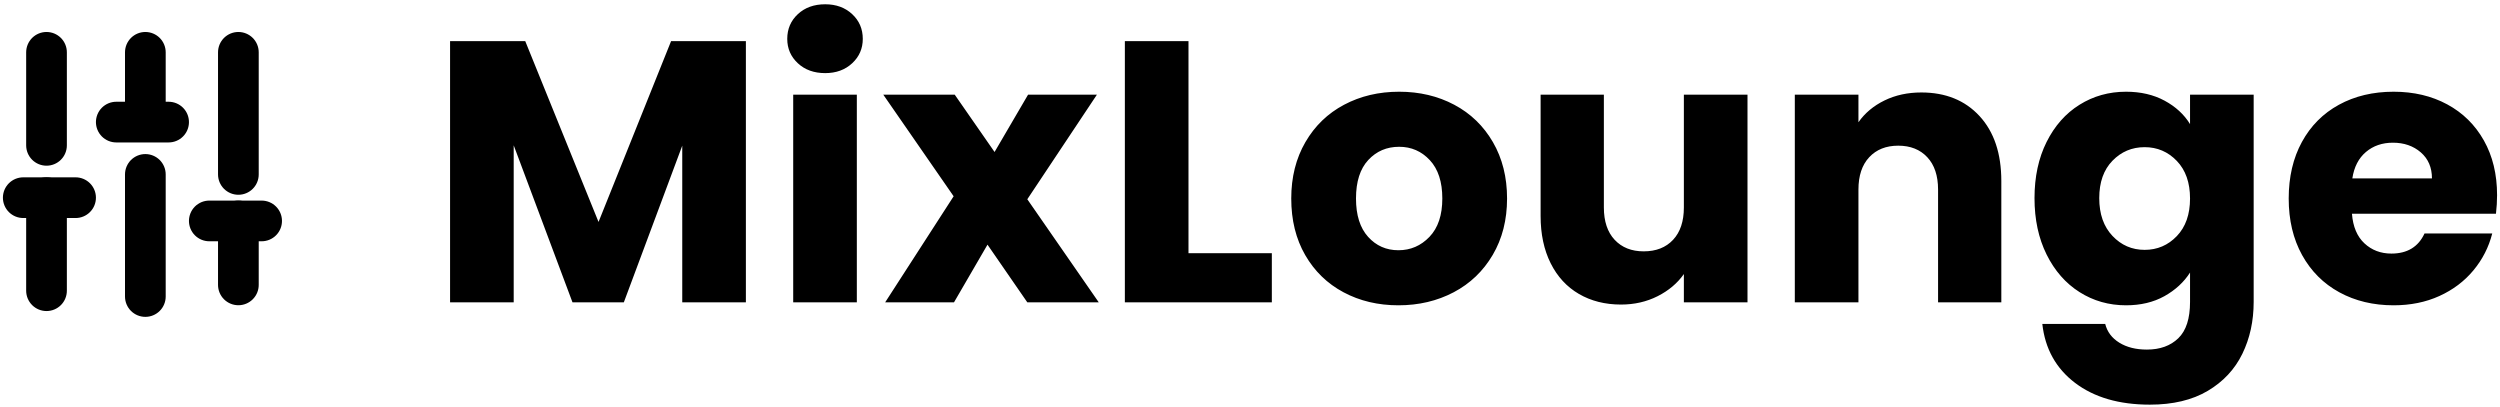 <?xml version="1.0" encoding="UTF-8"?>
<svg width="430px" height="70px" viewBox="0 0 430 70" version="1.1" xmlns="http://www.w3.org/2000/svg" xmlns:xlink="http://www.w3.org/1999/xlink">
    <!-- Generator: Sketch 51.3 (57544) - http://www.bohemiancoding.com/sketch -->
    <title>Group</title>
    <desc>Created with Sketch.</desc>
    <defs></defs>
    <g id="Page-1" stroke="none" stroke-width="1" fill="none" fill-rule="evenodd">
        <g id="Artboard-Copy" transform="translate(-145, -108)">
            <g id="Group" transform="translate(149, 108)">
                <path d="M124.292,7.072 L124.292,52 L113.348,52 L113.348,25.056 L103.3,52 L94.468,52 L84.356,24.992 L84.356,52 L73.412,52 L73.412,7.072 L86.34,7.072 L98.948,38.176 L111.428,7.072 L124.292,7.072 Z M137.935,12.576 C136.015,12.576 134.447,12.011 133.231,10.88 C132.015,9.749 131.407,8.352 131.407,6.688 C131.407,4.981 132.015,3.563 133.231,2.432 C134.447,1.301 136.015,0.736 137.935,0.736 C139.812,0.736 141.359,1.301 142.575,2.432 C143.791,3.563 144.399,4.981 144.399,6.688 C144.399,8.352 143.791,9.749 142.575,10.88 C141.359,12.011 139.812,12.576 137.935,12.576 Z M143.375,16.288 L143.375,52 L132.431,52 L132.431,16.288 L143.375,16.288 Z M172.697,52 L165.849,42.08 L160.089,52 L148.249,52 L160.025,33.76 L147.929,16.288 L160.217,16.288 L167.065,26.144 L172.825,16.288 L184.665,16.288 L172.697,34.272 L184.985,52 L172.697,52 Z M200.42,43.552 L214.756,43.552 L214.756,52 L189.476,52 L189.476,7.072 L200.42,7.072 L200.42,43.552 Z M236.527,52.512 C233.028,52.512 229.881,51.765 227.087,50.272 C224.292,48.779 222.095,46.645 220.495,43.872 C218.895,41.099 218.095,37.856 218.095,34.144 C218.095,30.475 218.905,27.243 220.527,24.448 C222.148,21.653 224.367,19.509 227.183,18.016 C229.999,16.523 233.156,15.776 236.655,15.776 C240.153,15.776 243.311,16.523 246.127,18.016 C248.943,19.509 251.161,21.653 252.783,24.448 C254.404,27.243 255.215,30.475 255.215,34.144 C255.215,37.813 254.393,41.045 252.751,43.84 C251.108,46.635 248.868,48.779 246.031,50.272 C243.193,51.765 240.025,52.512 236.527,52.512 Z M236.527,43.04 C238.617,43.04 240.399,42.272 241.871,40.736 C243.343,39.2 244.079,37.003 244.079,34.144 C244.079,31.285 243.364,29.088 241.935,27.552 C240.505,26.016 238.745,25.248 236.655,25.248 C234.521,25.248 232.751,26.005 231.343,27.52 C229.935,29.035 229.231,31.243 229.231,34.144 C229.231,37.003 229.924,39.2 231.311,40.736 C232.697,42.272 234.436,43.04 236.527,43.04 Z M296.569,16.288 L296.569,52 L285.625,52 L285.625,47.136 C284.516,48.715 283.012,49.984 281.113,50.944 C279.215,51.904 277.113,52.384 274.809,52.384 C272.079,52.384 269.668,51.776 267.577,50.56 C265.487,49.344 263.865,47.584 262.713,45.28 C261.561,42.976 260.985,40.267 260.985,37.152 L260.985,16.288 L271.865,16.288 L271.865,35.68 C271.865,38.069 272.484,39.925 273.721,41.248 C274.959,42.571 276.623,43.232 278.713,43.232 C280.847,43.232 282.532,42.571 283.769,41.248 C285.007,39.925 285.625,38.069 285.625,35.68 L285.625,16.288 L296.569,16.288 Z M326.468,15.904 C330.649,15.904 333.988,17.259 336.484,19.968 C338.98,22.677 340.228,26.4 340.228,31.136 L340.228,52 L329.348,52 L329.348,32.608 C329.348,30.219 328.729,28.363 327.492,27.04 C326.255,25.717 324.591,25.056 322.5,25.056 C320.409,25.056 318.745,25.717 317.508,27.04 C316.271,28.363 315.652,30.219 315.652,32.608 L315.652,52 L304.708,52 L304.708,16.288 L315.652,16.288 L315.652,21.024 C316.761,19.445 318.255,18.197 320.132,17.28 C322.009,16.363 324.121,15.904 326.468,15.904 Z M361.679,15.776 C364.196,15.776 366.404,16.288 368.303,17.312 C370.201,18.336 371.663,19.68 372.687,21.344 L372.687,16.288 L383.631,16.288 L383.631,51.936 C383.631,55.221 382.98,58.197 381.679,60.864 C380.377,63.531 378.393,65.653 375.727,67.232 C373.06,68.811 369.743,69.6 365.775,69.6 C360.484,69.6 356.196,68.352 352.911,65.856 C349.625,63.36 347.748,59.979 347.279,55.712 L358.095,55.712 C358.436,57.077 359.247,58.155 360.527,58.944 C361.807,59.733 363.385,60.128 365.263,60.128 C367.524,60.128 369.327,59.477 370.671,58.176 C372.015,56.875 372.687,54.795 372.687,51.936 L372.687,46.88 C371.62,48.544 370.148,49.899 368.271,50.944 C366.393,51.989 364.196,52.512 361.679,52.512 C358.735,52.512 356.068,51.755 353.679,50.24 C351.289,48.725 349.401,46.571 348.015,43.776 C346.628,40.981 345.935,37.749 345.935,34.08 C345.935,30.411 346.628,27.189 348.015,24.416 C349.401,21.643 351.289,19.509 353.679,18.016 C356.068,16.523 358.735,15.776 361.679,15.776 Z M372.687,34.144 C372.687,31.413 371.929,29.259 370.415,27.68 C368.9,26.101 367.055,25.312 364.879,25.312 C362.703,25.312 360.857,26.091 359.343,27.648 C357.828,29.205 357.071,31.349 357.071,34.08 C357.071,36.811 357.828,38.976 359.343,40.576 C360.857,42.176 362.703,42.976 364.879,42.976 C367.055,42.976 368.9,42.187 370.415,40.608 C371.929,39.029 372.687,36.875 372.687,34.144 Z M425.497,33.568 C425.497,34.592 425.433,35.659 425.305,36.768 L400.537,36.768 C400.708,38.987 401.423,40.683 402.681,41.856 C403.94,43.029 405.487,43.616 407.321,43.616 C410.052,43.616 411.951,42.464 413.017,40.16 L424.665,40.16 C424.068,42.507 422.991,44.619 421.433,46.496 C419.876,48.373 417.924,49.845 415.577,50.912 C413.231,51.979 410.607,52.512 407.705,52.512 C404.207,52.512 401.092,51.765 398.361,50.272 C395.631,48.779 393.497,46.645 391.961,43.872 C390.425,41.099 389.657,37.856 389.657,34.144 C389.657,30.432 390.415,27.189 391.929,24.416 C393.444,21.643 395.567,19.509 398.297,18.016 C401.028,16.523 404.164,15.776 407.705,15.776 C411.161,15.776 414.233,16.501 416.921,17.952 C419.609,19.403 421.711,21.472 423.225,24.16 C424.74,26.848 425.497,29.984 425.497,33.568 Z M414.297,30.688 C414.297,28.811 413.657,27.317 412.377,26.208 C411.097,25.099 409.497,24.544 407.577,24.544 C405.743,24.544 404.196,25.077 402.937,26.144 C401.679,27.211 400.9,28.725 400.601,30.688 L414.297,30.688 Z" id="MixLounge" fill="#000000"></path>
                <g id="sliders-vertical" transform="translate(0, 9)" stroke="#000000" stroke-linecap="round" stroke-linejoin="round" stroke-width="7">
                    <path d="M16,12 L25,12" id="Shape"></path>
                    <path d="M21,42 L21,21" id="Shape"></path>
                    <path d="M21,11 L21,0" id="Shape"></path>
                    <path d="M32,29 L41,29" id="Shape"></path>
                    <path d="M37,21 L37,0" id="Shape"></path>
                    <path d="M37,40 L37,29" id="Shape"></path>
                    <path d="M0,25 L9,25" id="Shape"></path>
                    <path d="M4,16 L4,0" id="Shape"></path>
                    <path d="M4,41 L4,25" id="Shape"></path>
                </g>
            </g>
        </g>
    </g>
</svg>